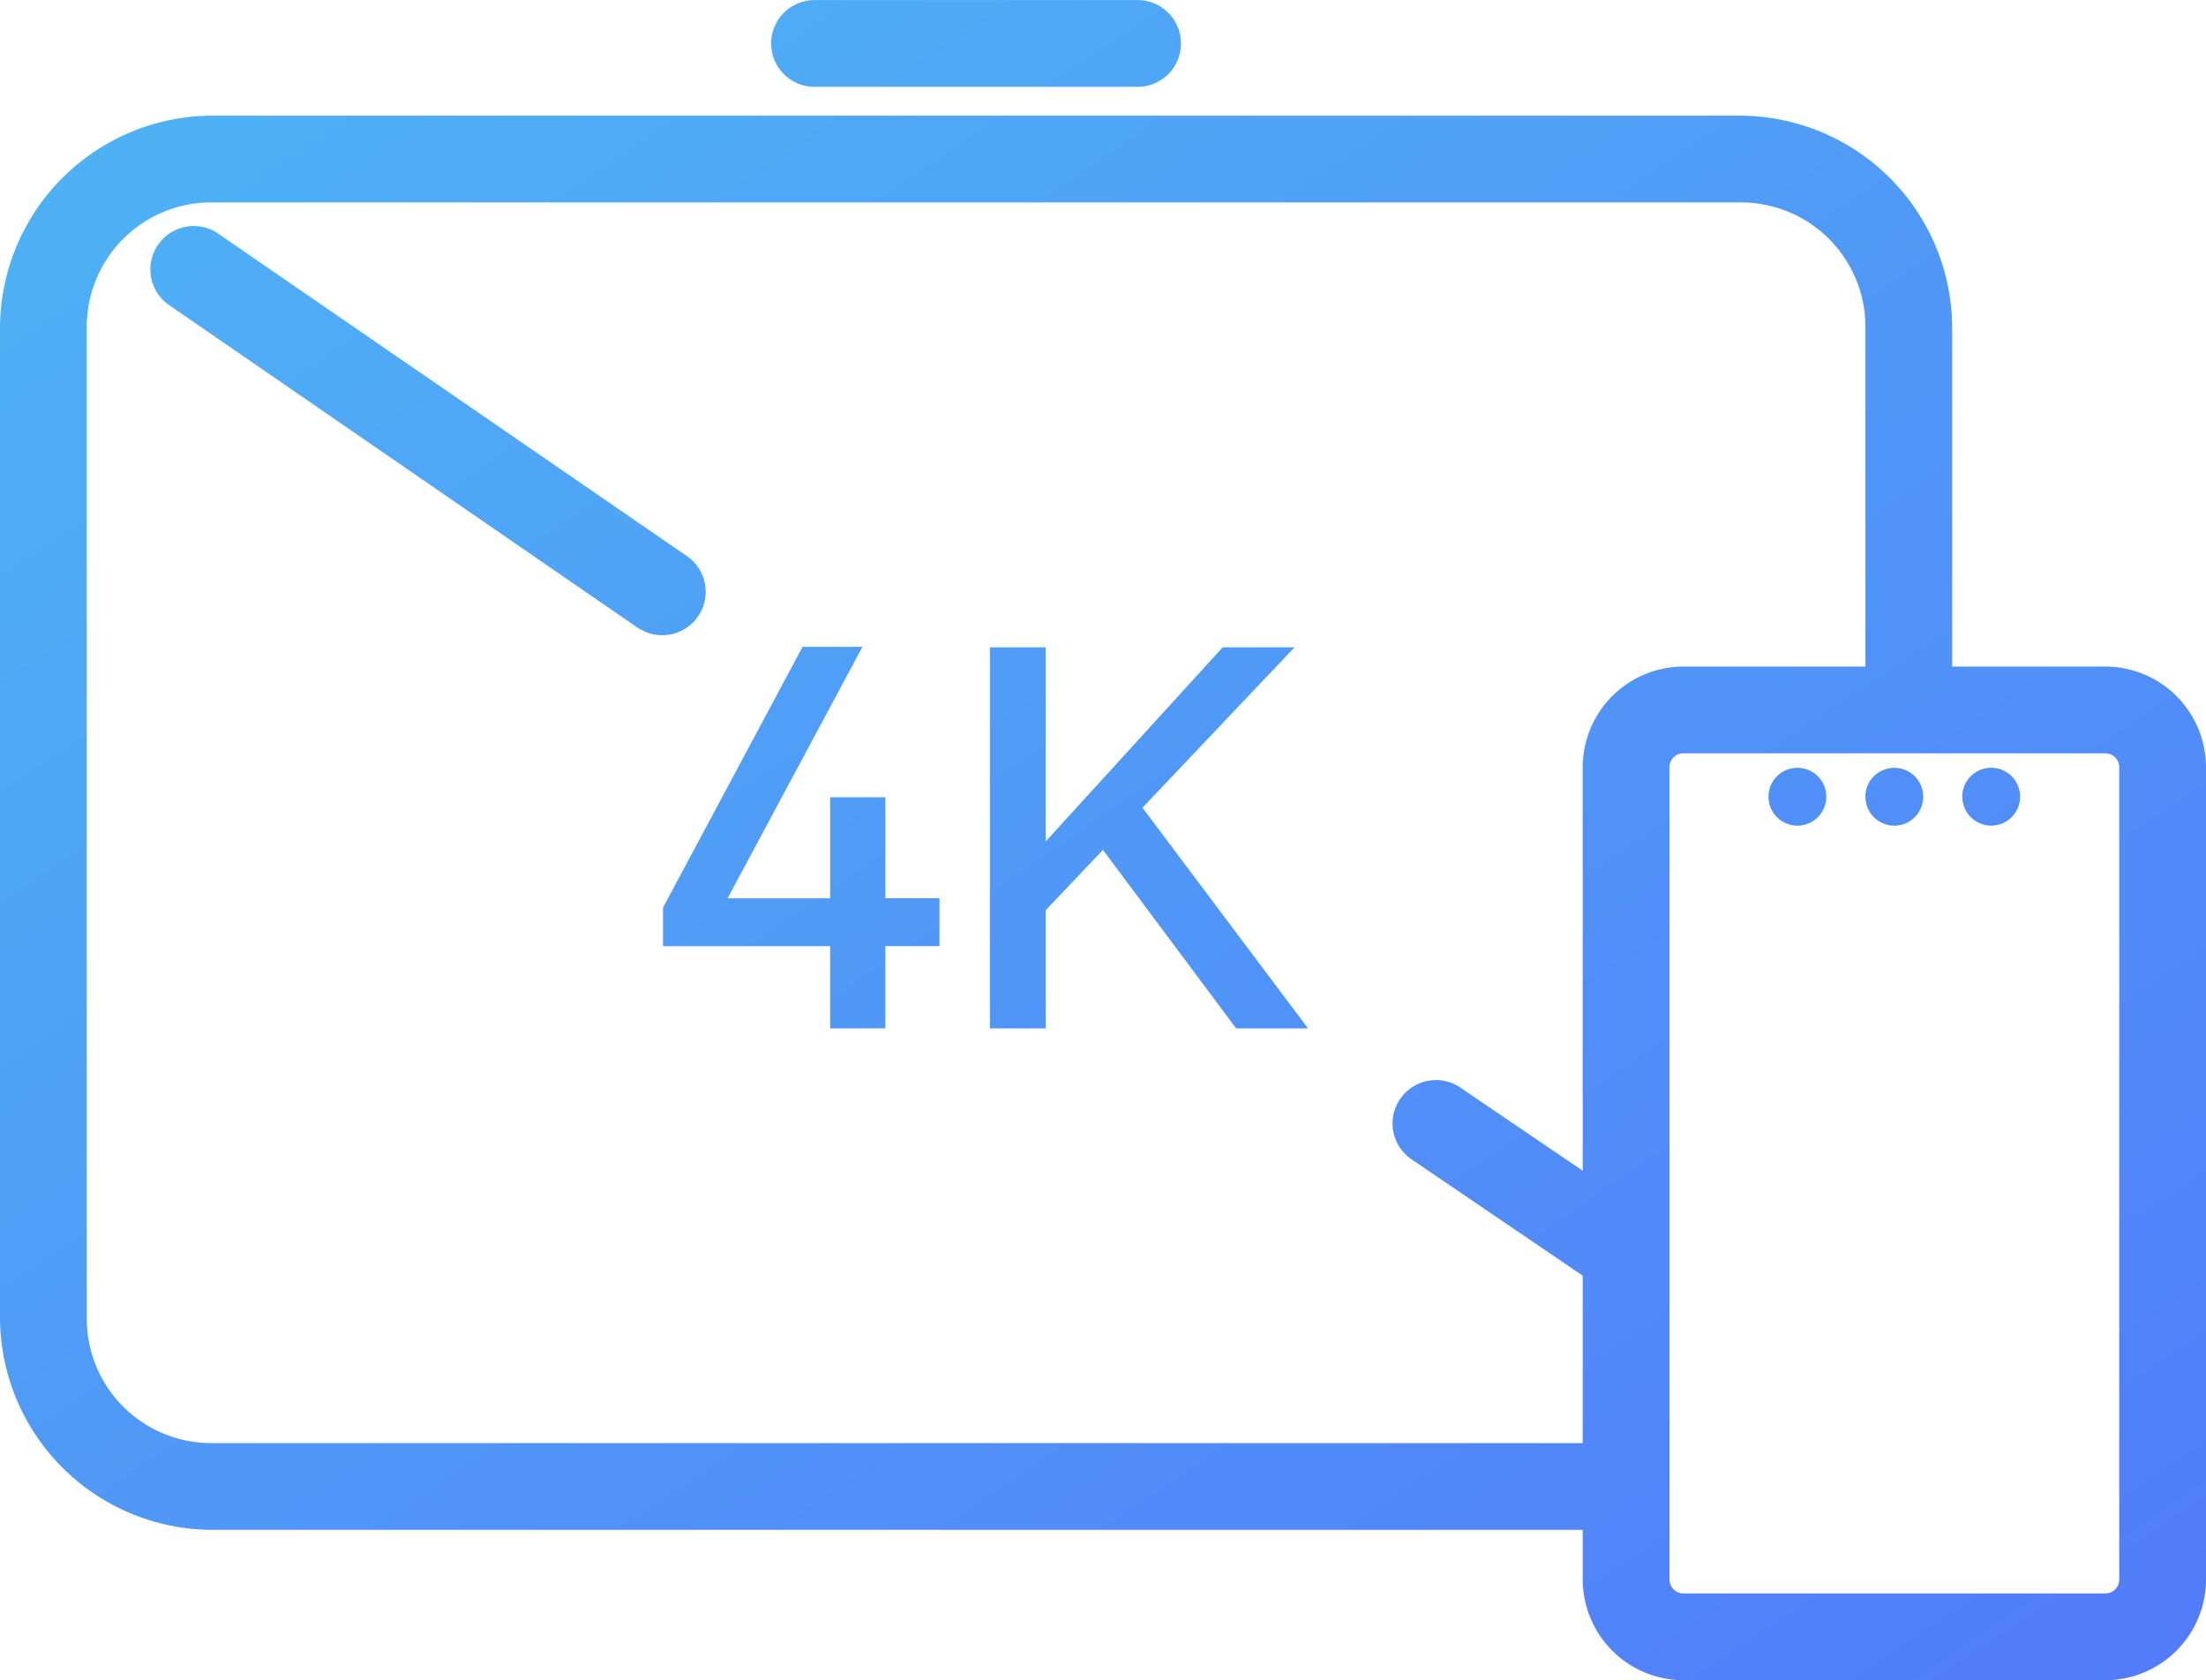 <svg xmlns="http://www.w3.org/2000/svg" xmlns:xlink="http://www.w3.org/1999/xlink" width="105.029" height="80" viewBox="0 0 105.029 80">
  <defs>
    <linearGradient id="linear-gradient" x2="1" y2="1" gradientUnits="objectBoundingBox">
      <stop offset="0" stop-color="#4eb5f4"/>
      <stop offset="1" stop-color="#5277fb"/>
    </linearGradient>
  </defs>
  <path id="联合_221" data-name="联合 221" d="M80.146,80a4.8,4.8,0,0,1-4.791-4.791V72.841H10.121A10.132,10.132,0,0,1,0,62.72V15.628A10.132,10.132,0,0,1,10.121,5.507h72.7A10.132,10.132,0,0,1,92.945,15.628V31.737h7.293a4.8,4.8,0,0,1,4.791,4.791V75.209A4.8,4.8,0,0,1,100.238,80Zm-.66-43.472V75.209a.662.662,0,0,0,.66.66h20.092a.661.661,0,0,0,.66-.66V36.528a.661.661,0,0,0-.66-.661H80.146A.662.662,0,0,0,79.486,36.528ZM4.131,15.628V62.72a5.926,5.926,0,0,0,5.989,5.99H75.355V60.739L67.206,55.2a2.065,2.065,0,0,1,2.321-3.417l5.827,3.959V36.528a4.8,4.8,0,0,1,4.791-4.791h8.669V15.628a5.926,5.926,0,0,0-5.989-5.99h-72.7A5.926,5.926,0,0,0,4.131,15.628ZM58.855,48.966l-6.344-8.5-2.726,2.875v5.626H47.132V30.823h2.652v9.245l8.427-9.245h3.42l-7.237,7.634,7.882,10.509Zm-19.331,0V45.049H31.567V43.216L38.209,30.8H41.06l-6.419,11.97h4.883V37.96h2.627v4.808h2.578v2.28H42.151v3.916Zm53.9-11.031A1.377,1.377,0,1,1,94.8,39.31,1.376,1.376,0,0,1,93.428,37.934Zm-4.613,0a1.377,1.377,0,1,1,1.377,1.377A1.376,1.376,0,0,1,88.815,37.934Zm-4.613,0a1.377,1.377,0,1,1,1.377,1.377A1.376,1.376,0,0,1,84.2,37.934Zm-53.771-8L8.123,14.576a2.066,2.066,0,1,1,2.342-3.4L32.773,26.526a2.066,2.066,0,0,1-2.342,3.4Zm8.4-25.8a2.066,2.066,0,1,1,0-4.131H54.115a2.066,2.066,0,1,1,0,4.131Z" fill="url(#linear-gradient)"/>
</svg>
